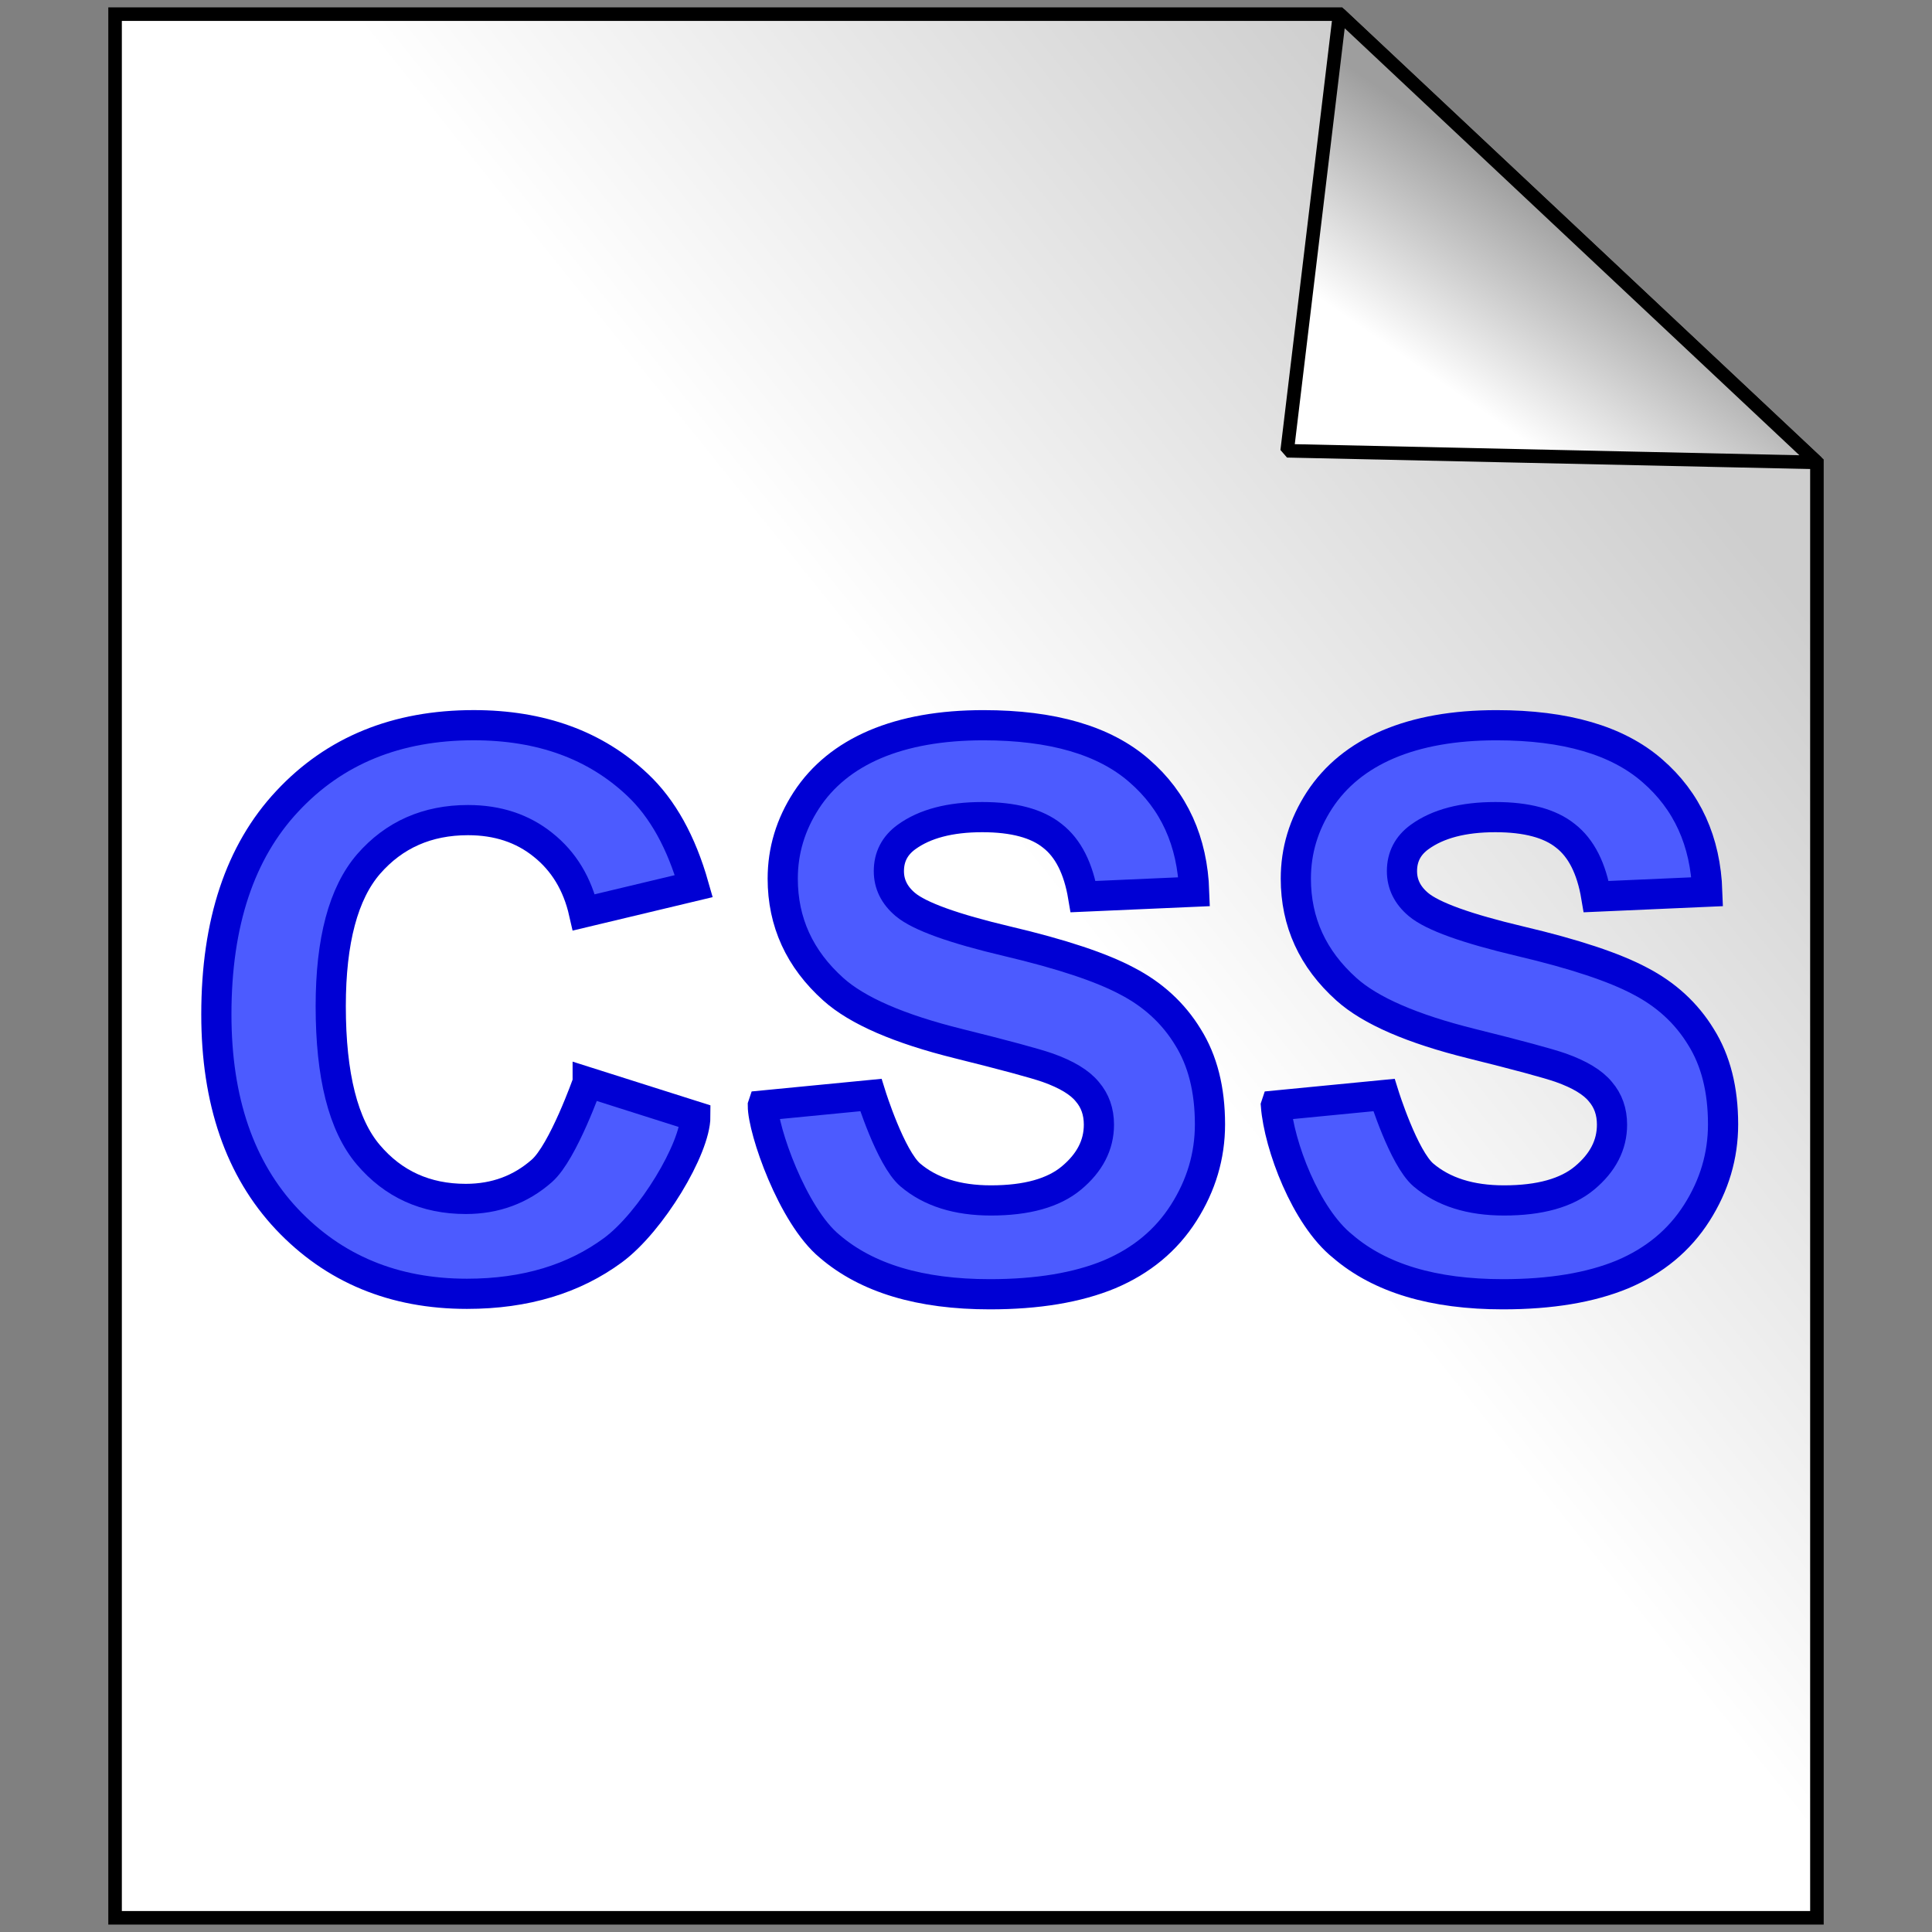 <?xml version="1.0" encoding="UTF-8" standalone="no"?>
<!-- Created with Inkscape (http://www.inkscape.org/) -->

<svg
   xmlns:dc="http://purl.org/dc/elements/1.1/"
   xmlns:cc="http://creativecommons.org/ns#"
   xmlns:rdf="http://www.w3.org/1999/02/22-rdf-syntax-ns#"
   xmlns:svg="http://www.w3.org/2000/svg"
   xmlns="http://www.w3.org/2000/svg"
   xmlns:xlink="http://www.w3.org/1999/xlink"
   xmlns:sodipodi="http://sodipodi.sourceforge.net/DTD/sodipodi-0.dtd"
   xmlns:inkscape="http://www.inkscape.org/namespaces/inkscape"
   width="64px"
   height="64px"
   id="svg6856"
   version="1.1"
   inkscape:version="0.47pre4 r22446"
   sodipodi:docname="css.svg">
  <rect width="100%" height="100%" fill="#808080" stroke="none"/>
  <defs
     id="defs6858">
    <linearGradient
       id="linearGradient8877">
      <stop
         id="stop8879"
         offset="0"
         style="stop-color:#cecece;stop-opacity:1;" />
      <stop
         id="stop8881"
         offset="1"
         style="stop-color:#ffffff;stop-opacity:1;" />
    </linearGradient>
    <linearGradient
       id="linearGradient8869">
      <stop
         style="stop-color:#000000;stop-opacity:1;"
         offset="0"
         id="stop8871" />
      <stop
         style="stop-color:#000000;stop-opacity:1;"
         offset="1"
         id="stop8873" />
    </linearGradient>
    <linearGradient
       id="linearGradient7421">
      <stop
         style="stop-color:#000000;stop-opacity:1;"
         offset="0"
         id="stop7423" />
      <stop
         style="stop-color:#000000;stop-opacity:0;"
         offset="1"
         id="stop7425" />
    </linearGradient>
    <linearGradient
       id="linearGradient7405">
      <stop
         id="stop7407"
         offset="0"
         style="stop-color:#9e9e9e;stop-opacity:1;" />
      <stop
         id="stop7409"
         offset="1"
         style="stop-color:#ffffff;stop-opacity:0;" />
    </linearGradient>
    <linearGradient
       id="linearGradient7378">
      <stop
         style="stop-color:#9e9e9e;stop-opacity:1;"
         offset="0"
         id="stop7380" />
      <stop
         style="stop-color:#ffffff;stop-opacity:1;"
         offset="1"
         id="stop7382" />
    </linearGradient>
    <inkscape:perspective
       sodipodi:type="inkscape:persp3d"
       inkscape:vp_x="0 : 32 : 1"
       inkscape:vp_y="0 : 1000 : 0"
       inkscape:vp_z="64 : 32 : 1"
       inkscape:persp3d-origin="32 : 21.333333 : 1"
       id="perspective6864" />
    <linearGradient
       inkscape:collect="always"
       xlink:href="#linearGradient8877"
       id="linearGradient7388"
       x1="53.29"
       y1="10.196"
       x2="33.523"
       y2="26.073"
       gradientUnits="userSpaceOnUse"
       spreadMethod="pad" />
    <linearGradient
       inkscape:collect="always"
       xlink:href="#linearGradient7378"
       id="linearGradient8875"
       x1="51.459"
       y1="5.921"
       x2="47.536"
       y2="11.578"
       gradientUnits="userSpaceOnUse" />
    <linearGradient
       inkscape:collect="always"
       xlink:href="#linearGradient8877"
       id="linearGradient8887"
       gradientUnits="userSpaceOnUse"
       spreadMethod="pad"
       x1="53.29"
       y1="10.196"
       x2="33.523"
       y2="26.073" />
    <linearGradient
       inkscape:collect="always"
       xlink:href="#linearGradient7378"
       id="linearGradient8889"
       gradientUnits="userSpaceOnUse"
       x1="51.459"
       y1="5.921"
       x2="47.536"
       y2="11.578" />
    <inkscape:perspective
       id="perspective9744"
       inkscape:persp3d-origin="0.5 : 0.33333333 : 1"
       inkscape:vp_z="1 : 0.5 : 1"
       inkscape:vp_y="0 : 1000 : 0"
       inkscape:vp_x="0 : 0.5 : 1"
       sodipodi:type="inkscape:persp3d" />
    <linearGradient
       inkscape:collect="always"
       xlink:href="#linearGradient8877-4-5-3"
       id="linearGradient9722"
       gradientUnits="userSpaceOnUse"
       spreadMethod="pad"
       x1="53.29"
       y1="10.196"
       x2="33.523"
       y2="26.073" />
    <linearGradient
       id="linearGradient8877-4-5-3">
      <stop
         style="stop-color:#cecece;stop-opacity:1;"
         offset="0"
         id="stop8879-7-5-4" />
      <stop
         style="stop-color:#ffffff;stop-opacity:1;"
         offset="1"
         id="stop8881-9-0-4" />
    </linearGradient>
    <linearGradient
       inkscape:collect="always"
       xlink:href="#linearGradient7378-9-6-3"
       id="linearGradient9724"
       gradientUnits="userSpaceOnUse"
       x1="51.459"
       y1="5.921"
       x2="47.536"
       y2="11.578" />
    <linearGradient
       id="linearGradient7378-9-6-3">
      <stop
         id="stop7380-0-3-3"
         offset="0"
         style="stop-color:#9e9e9e;stop-opacity:1;" />
      <stop
         id="stop7382-5-2-4"
         offset="1"
         style="stop-color:#ffffff;stop-opacity:1;" />
    </linearGradient>
  </defs>
  <sodipodi:namedview
     id="base"
     pagecolor="#ffffff"
     bordercolor="#666666"
     borderopacity="1.0"
     inkscape:pageopacity="0.0"
     inkscape:pageshadow="2"
     inkscape:zoom="5.5"
     inkscape:cx="30.87227"
     inkscape:cy="20.409671"
     inkscape:current-layer="layer1"
     showgrid="true"
     inkscape:document-units="px"
     inkscape:grid-bbox="true"
     inkscape:object-nodes="false"
     inkscape:object-paths="false"
     inkscape:snap-bbox="false"
     inkscape:snap-bbox-edge-midpoints="true"
     inkscape:snap-intersection-paths="false"
     inkscape:snap-smooth-nodes="false"
     inkscape:window-width="1600"
     inkscape:window-height="800"
     inkscape:window-x="0"
     inkscape:window-y="25"
     inkscape:window-maximized="1" />
  <g
     id="layer1"
     inkscape:label="Layer 1"
     inkscape:groupmode="layer">
    <g
       inkscape:label="Layer 1"
       id="layer1-3-1-1">
      <g
         transform="translate(-1.523,-0.084)"
         id="g8883-6-3">
        <path
           style="fill:url(#linearGradient9722);fill-opacity:1;stroke:#000000;stroke-width:0.449;stroke-linecap:butt;stroke-linejoin:miter;stroke-miterlimit:5;stroke-opacity:1"
           d="m 5.335,0.553 40.562,0 15.814,14.849 0,48.212 -56.376,0 0,-63.061 z"
           id="rect6866-0-5"
           sodipodi:nodetypes="cccccc" />
        <path
           style="fill:url(#linearGradient9724);fill-opacity:1;stroke:#000000;stroke-width:0.449;stroke-linecap:butt;stroke-linejoin:bevel;stroke-miterlimit:4;stroke-opacity:1;stroke-dasharray:none"
           d="M 61.711,15.402 44.162,15.017 45.898,0.553 61.711,15.402 z"
           id="path7393-3-9"
           sodipodi:nodetypes="cccc" />
      </g>
      <g
         id="text6440-2-5"
         style="font-size:25.447px;font-style:normal;font-variant:normal;font-weight:bold;font-stretch:normal;fill:#4c5bff;fill-opacity:1;stroke:#0000d4;stroke-opacity:1;font-family:Arial;-inkscape-font-specification:Andale Mono Bold">
        <path
           sodipodi:nodetypes="ccsscscssccsssssssc"
           id="path6955-6-8"
           d="m 19.468,35.851 c 0,0 3.566,1.131 3.566,1.131 0,1.055 -1.458,3.498 -2.734,4.436 -1.282,0.942 -2.878,1.441 -4.833,1.441 -2.419,0 -4.407,-0.824 -5.964,-2.473 C 7.946,38.73 7.167,36.468 7.167,33.602 c -1.2e-6,-3.032 0.783,-5.384 2.348,-7.057 1.566,-1.682 3.624,-2.522 6.175,-2.522 2.228,1.8e-5 4.038,0.659 5.43,1.976 0.828,0.779 1.45,1.897 1.864,3.355 l -3.641,0.87 c -0.215,-0.944 -0.667,-1.69 -1.354,-2.237 -0.679,-0.547 -1.508,-0.82 -2.485,-0.82 -1.35,1.5e-5 -2.448,0.485 -3.293,1.454 -0.837,0.969 -1.255,2.539 -1.255,4.709 -5e-6,2.303 0.414,3.943 1.243,4.92 0.828,0.977 1.905,1.466 3.231,1.466 0.977,3e-6 1.818,-0.311 2.522,-0.932 0.704,-0.621 1.516,-2.932 1.516,-2.932 z" />
        <path
           sodipodi:nodetypes="ccsssssssssssssccssssssccsssscc"
           id="path6957-4-1"
           d="m 25.271,36.622 c 0,0 3.578,-0.348 3.578,-0.348 0,0 0.65,2.083 1.305,2.647 0.663,0.563 1.553,0.845 2.671,0.845 1.185,3e-6 2.075,-0.248 2.671,-0.746 0.605,-0.505 0.907,-1.093 0.907,-1.764 -1.2e-5,-0.431 -0.128,-0.795 -0.385,-1.093 -0.249,-0.306 -0.688,-0.572 -1.317,-0.795 -0.431,-0.149 -1.412,-0.414 -2.945,-0.795 -1.971,-0.489 -3.355,-1.089 -4.15,-1.802 -1.118,-1.002 -1.677,-2.224 -1.677,-3.665 -1e-6,-0.928 0.261,-1.793 0.783,-2.597 0.53,-0.812 1.288,-1.429 2.274,-1.851 0.994,-0.422 2.191,-0.634 3.591,-0.634 2.286,1.8e-5 4.005,0.501 5.156,1.503 1.16,1.002 1.768,2.34 1.826,4.013 l -3.678,0.162 c -0.157,-0.936 -0.497,-1.607 -1.019,-2.013 -0.514,-0.414 -1.288,-0.621 -2.323,-0.621 -1.069,1.6e-5 -1.905,0.22 -2.51,0.659 -0.389,0.282 -0.584,0.659 -0.584,1.131 -5e-6,0.431 0.182,0.799 0.547,1.106 0.464,0.389 1.59,0.795 3.38,1.218 1.789,0.422 3.11,0.861 3.964,1.317 0.861,0.447 1.532,1.064 2.013,1.851 0.489,0.779 0.733,1.744 0.733,2.895 -1.6e-5,1.044 -0.29,2.021 -0.87,2.932 -0.58,0.911 -1.4,1.59 -2.46,2.038 -1.06,0.439 -2.381,0.659 -3.964,0.659 -2.303,0 -4.071,-0.53 -5.306,-1.59 -1.234,-1.017 -2.212,-3.851 -2.212,-4.659 z" />
        <path
           sodipodi:nodetypes="ccsssssssssssssccssssssccsssscc"
           id="path6959-6-8"
           d="m 42.268,36.622 c 0,0 3.578,-0.348 3.578,-0.348 0,0 0.65,2.083 1.305,2.647 0.663,0.563 1.553,0.845 2.671,0.845 1.185,3e-6 2.075,-0.248 2.671,-0.746 0.605,-0.505 0.907,-1.093 0.907,-1.764 -1.3e-5,-0.431 -0.128,-0.795 -0.385,-1.093 -0.249,-0.306 -0.688,-0.572 -1.317,-0.795 -0.431,-0.149 -1.412,-0.414 -2.945,-0.795 -1.971,-0.489 -3.355,-1.089 -4.15,-1.802 -1.118,-1.002 -1.677,-2.224 -1.677,-3.665 -2e-6,-0.928 0.261,-1.793 0.783,-2.597 0.53,-0.812 1.288,-1.429 2.274,-1.851 0.994,-0.422 2.191,-0.634 3.591,-0.634 2.286,1.8e-5 4.005,0.501 5.156,1.503 1.16,1.002 1.768,2.34 1.826,4.013 l -3.678,0.162 c -0.157,-0.936 -0.497,-1.607 -1.019,-2.013 -0.514,-0.414 -1.288,-0.621 -2.323,-0.621 -1.069,1.6e-5 -1.905,0.22 -2.51,0.659 -0.389,0.282 -0.584,0.659 -0.584,1.131 -5e-6,0.431 0.182,0.799 0.547,1.106 0.464,0.389 1.59,0.795 3.38,1.218 1.789,0.422 3.11,0.861 3.964,1.317 0.861,0.447 1.532,1.064 2.013,1.851 0.489,0.779 0.733,1.744 0.733,2.895 -1.5e-5,1.044 -0.29,2.021 -0.87,2.932 -0.58,0.911 -1.4,1.59 -2.46,2.038 -1.06,0.439 -2.381,0.659 -3.964,0.659 -2.303,0 -4.071,-0.53 -5.306,-1.59 -1.228,-0.984 -2.111,-3.347 -2.212,-4.659 z" />
      </g>
    </g>
  </g>
</svg>
